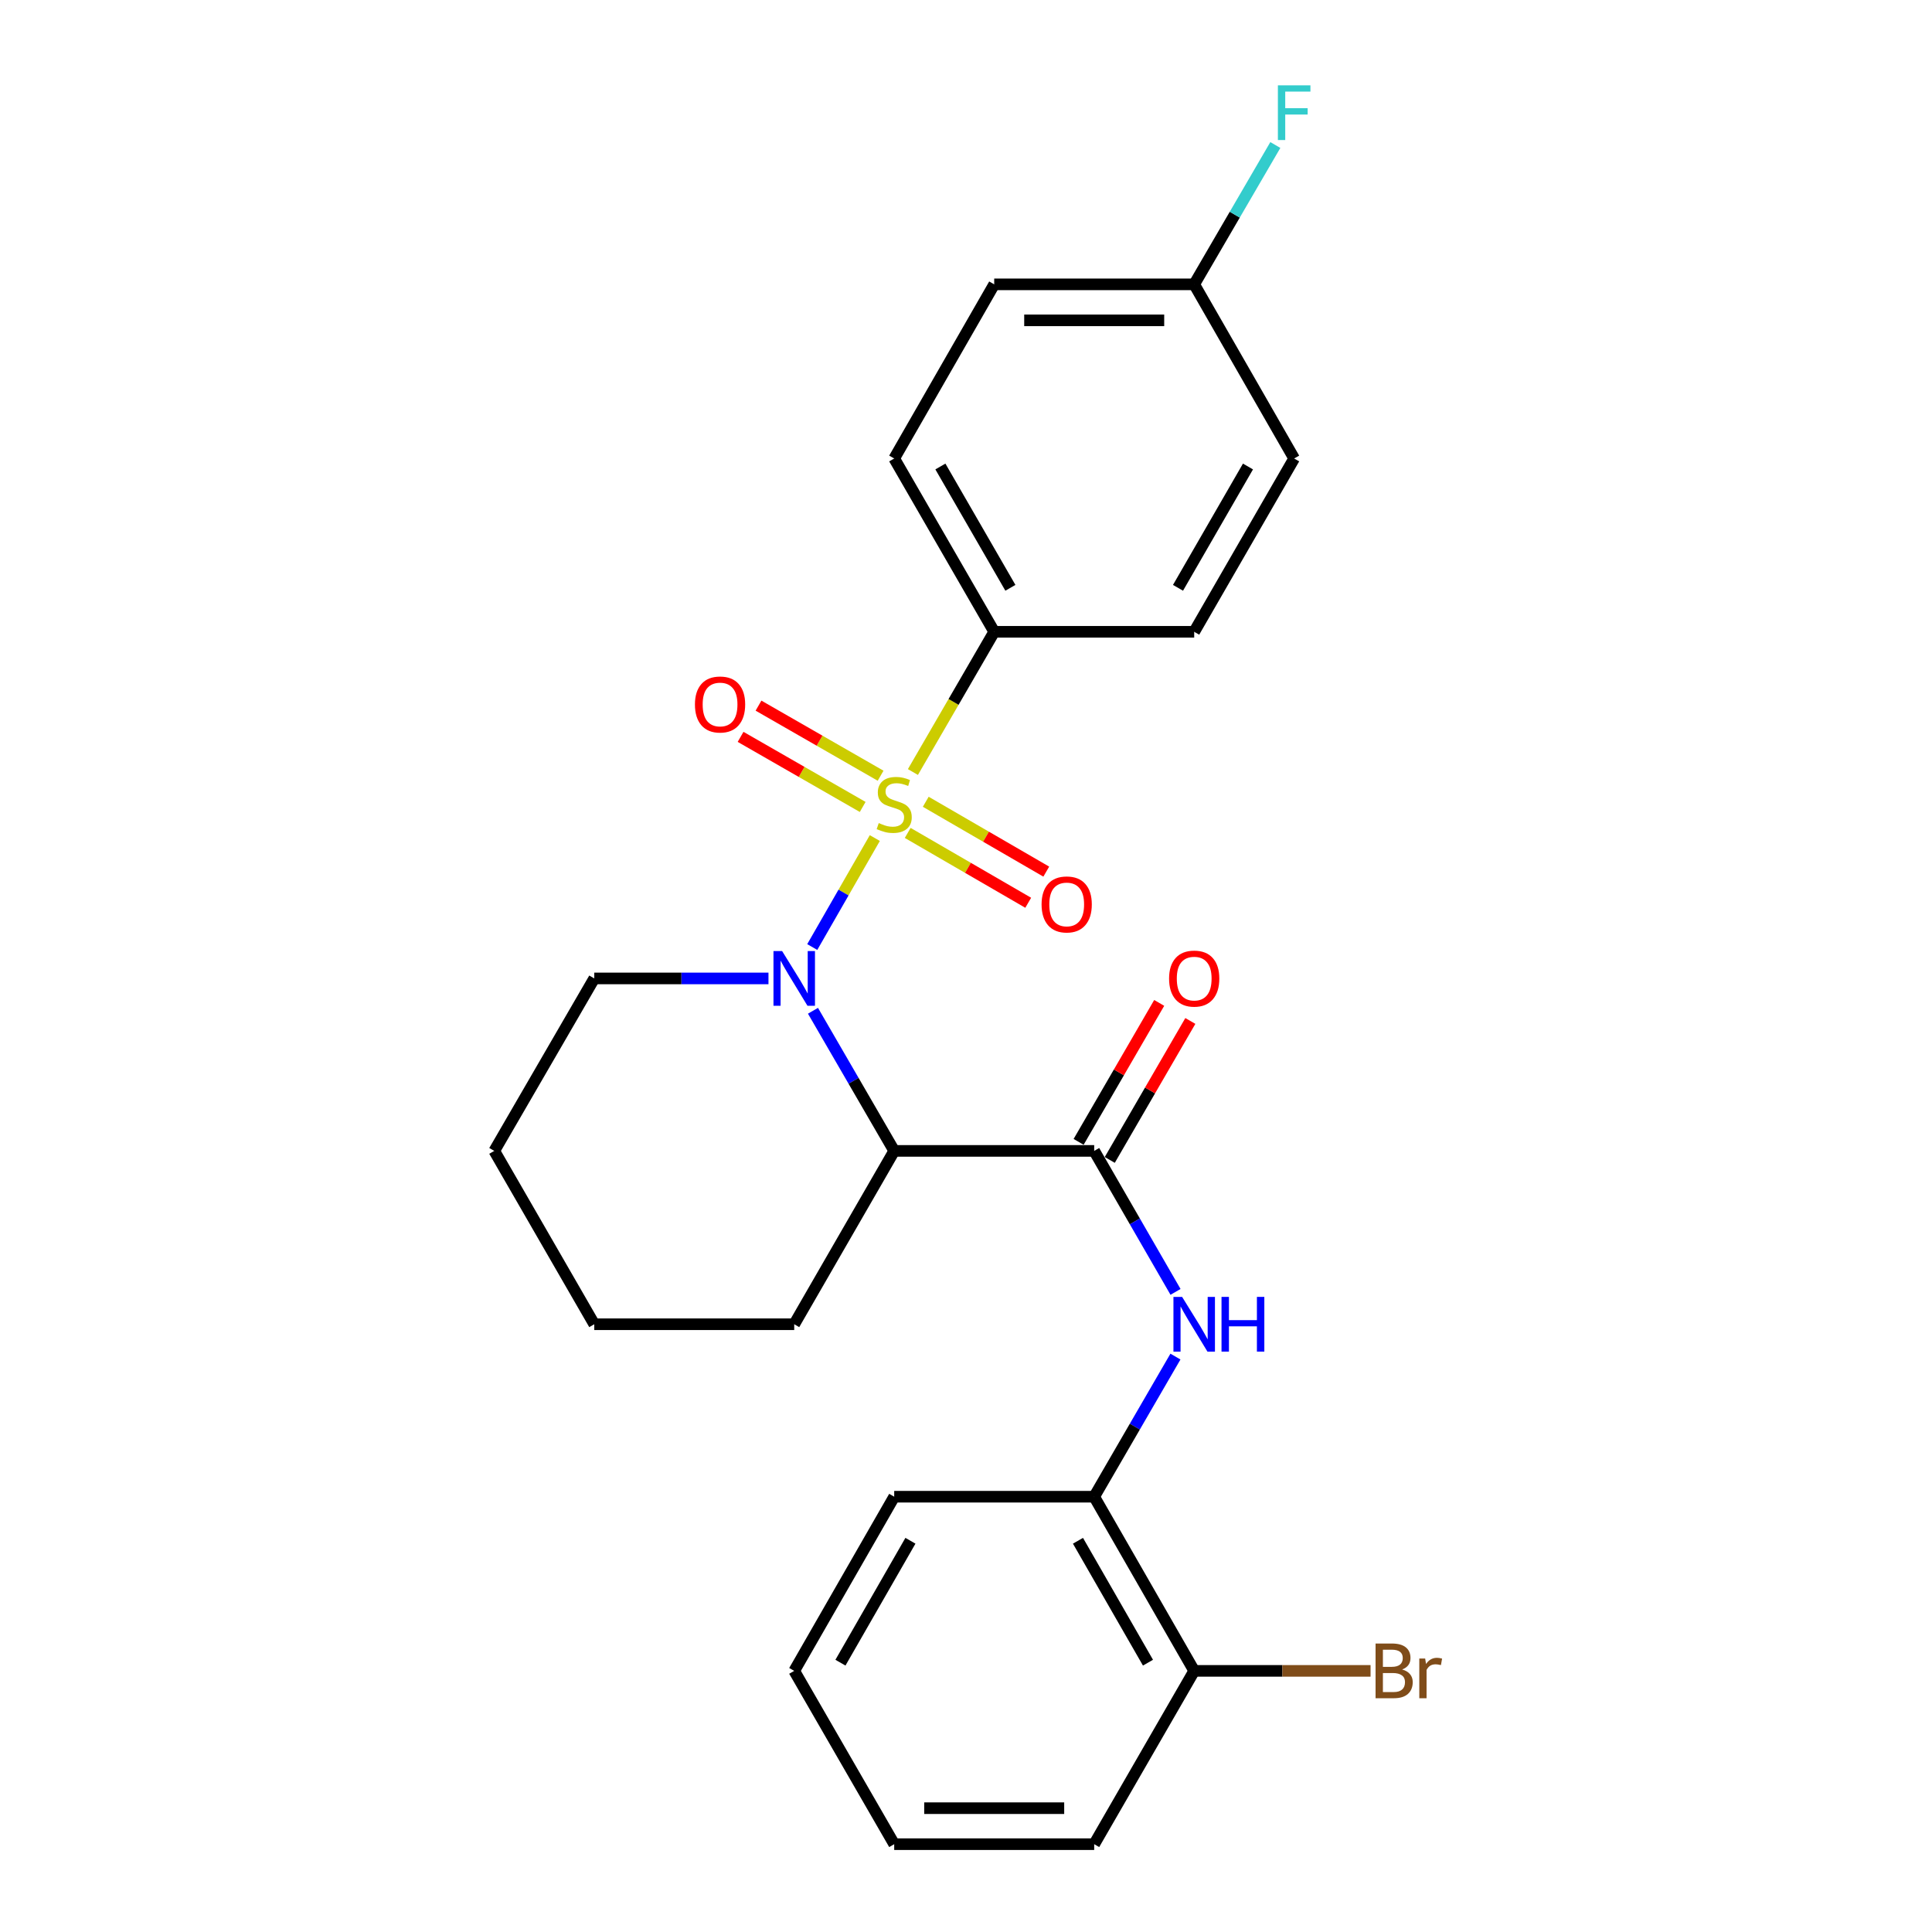 <?xml version='1.0' encoding='iso-8859-1'?>
<svg version='1.1' baseProfile='full'
              xmlns='http://www.w3.org/2000/svg'
                      xmlns:rdkit='http://www.rdkit.org/xml'
                      xmlns:xlink='http://www.w3.org/1999/xlink'
                  xml:space='preserve'
width='1000px' height='1000px' viewBox='0 0 1000 1000'>
<!-- END OF HEADER -->
<rect style='opacity:1.0;fill:#FFFFFF;stroke:none' width='1000' height='1000' x='0' y='0'> </rect>
<path class='bond-0' d='M 452.805,433.776 L 436.613,461.978' style='fill:none;fill-rule:evenodd;stroke:#CCCC00;stroke-width:6px;stroke-linecap:butt;stroke-linejoin:miter;stroke-opacity:1' />
<path class='bond-0' d='M 436.613,461.978 L 420.421,490.181' style='fill:none;fill-rule:evenodd;stroke:#0000FF;stroke-width:6px;stroke-linecap:butt;stroke-linejoin:miter;stroke-opacity:1' />
<path class='bond-4' d='M 472.522,399.598 L 493.562,363.308' style='fill:none;fill-rule:evenodd;stroke:#CCCC00;stroke-width:6px;stroke-linecap:butt;stroke-linejoin:miter;stroke-opacity:1' />
<path class='bond-4' d='M 493.562,363.308 L 514.601,327.019' style='fill:none;fill-rule:evenodd;stroke:#000000;stroke-width:6px;stroke-linecap:butt;stroke-linejoin:miter;stroke-opacity:1' />
<path class='bond-5' d='M 455.8,401.513 L 424.201,383.375' style='fill:none;fill-rule:evenodd;stroke:#CCCC00;stroke-width:6px;stroke-linecap:butt;stroke-linejoin:miter;stroke-opacity:1' />
<path class='bond-5' d='M 424.201,383.375 L 392.602,365.237' style='fill:none;fill-rule:evenodd;stroke:#FF0000;stroke-width:6px;stroke-linecap:butt;stroke-linejoin:miter;stroke-opacity:1' />
<path class='bond-5' d='M 446.523,417.674 L 414.924,399.536' style='fill:none;fill-rule:evenodd;stroke:#CCCC00;stroke-width:6px;stroke-linecap:butt;stroke-linejoin:miter;stroke-opacity:1' />
<path class='bond-5' d='M 414.924,399.536 L 383.325,381.398' style='fill:none;fill-rule:evenodd;stroke:#FF0000;stroke-width:6px;stroke-linecap:butt;stroke-linejoin:miter;stroke-opacity:1' />
<path class='bond-6' d='M 469.827,431.117 L 501.015,449.195' style='fill:none;fill-rule:evenodd;stroke:#CCCC00;stroke-width:6px;stroke-linecap:butt;stroke-linejoin:miter;stroke-opacity:1' />
<path class='bond-6' d='M 501.015,449.195 L 532.203,467.274' style='fill:none;fill-rule:evenodd;stroke:#FF0000;stroke-width:6px;stroke-linecap:butt;stroke-linejoin:miter;stroke-opacity:1' />
<path class='bond-6' d='M 479.172,414.995 L 510.36,433.074' style='fill:none;fill-rule:evenodd;stroke:#CCCC00;stroke-width:6px;stroke-linecap:butt;stroke-linejoin:miter;stroke-opacity:1' />
<path class='bond-6' d='M 510.36,433.074 L 541.548,451.152' style='fill:none;fill-rule:evenodd;stroke:#FF0000;stroke-width:6px;stroke-linecap:butt;stroke-linejoin:miter;stroke-opacity:1' />
<path class='bond-1' d='M 420.793,523.175 L 441.816,559.439' style='fill:none;fill-rule:evenodd;stroke:#0000FF;stroke-width:6px;stroke-linecap:butt;stroke-linejoin:miter;stroke-opacity:1' />
<path class='bond-1' d='M 441.816,559.439 L 462.84,595.703' style='fill:none;fill-rule:evenodd;stroke:#000000;stroke-width:6px;stroke-linecap:butt;stroke-linejoin:miter;stroke-opacity:1' />
<path class='bond-12' d='M 397.761,506.435 L 352.673,506.435' style='fill:none;fill-rule:evenodd;stroke:#0000FF;stroke-width:6px;stroke-linecap:butt;stroke-linejoin:miter;stroke-opacity:1' />
<path class='bond-12' d='M 352.673,506.435 L 307.586,506.435' style='fill:none;fill-rule:evenodd;stroke:#000000;stroke-width:6px;stroke-linecap:butt;stroke-linejoin:miter;stroke-opacity:1' />
<path class='bond-2' d='M 462.84,595.703 L 566.352,595.703' style='fill:none;fill-rule:evenodd;stroke:#000000;stroke-width:6px;stroke-linecap:butt;stroke-linejoin:miter;stroke-opacity:1' />
<path class='bond-15' d='M 462.84,595.703 L 411.088,685.427' style='fill:none;fill-rule:evenodd;stroke:#000000;stroke-width:6px;stroke-linecap:butt;stroke-linejoin:miter;stroke-opacity:1' />
<path class='bond-3' d='M 566.352,595.703 L 587.402,632.19' style='fill:none;fill-rule:evenodd;stroke:#000000;stroke-width:6px;stroke-linecap:butt;stroke-linejoin:miter;stroke-opacity:1' />
<path class='bond-3' d='M 587.402,632.19 L 608.451,668.677' style='fill:none;fill-rule:evenodd;stroke:#0000FF;stroke-width:6px;stroke-linecap:butt;stroke-linejoin:miter;stroke-opacity:1' />
<path class='bond-8' d='M 574.413,600.377 L 595.266,564.413' style='fill:none;fill-rule:evenodd;stroke:#000000;stroke-width:6px;stroke-linecap:butt;stroke-linejoin:miter;stroke-opacity:1' />
<path class='bond-8' d='M 595.266,564.413 L 616.12,528.448' style='fill:none;fill-rule:evenodd;stroke:#FF0000;stroke-width:6px;stroke-linecap:butt;stroke-linejoin:miter;stroke-opacity:1' />
<path class='bond-8' d='M 558.292,591.03 L 579.146,555.065' style='fill:none;fill-rule:evenodd;stroke:#000000;stroke-width:6px;stroke-linecap:butt;stroke-linejoin:miter;stroke-opacity:1' />
<path class='bond-8' d='M 579.146,555.065 L 600,519.101' style='fill:none;fill-rule:evenodd;stroke:#FF0000;stroke-width:6px;stroke-linecap:butt;stroke-linejoin:miter;stroke-opacity:1' />
<path class='bond-7' d='M 608.408,702.166 L 587.38,738.431' style='fill:none;fill-rule:evenodd;stroke:#0000FF;stroke-width:6px;stroke-linecap:butt;stroke-linejoin:miter;stroke-opacity:1' />
<path class='bond-7' d='M 587.38,738.431 L 566.352,774.695' style='fill:none;fill-rule:evenodd;stroke:#000000;stroke-width:6px;stroke-linecap:butt;stroke-linejoin:miter;stroke-opacity:1' />
<path class='bond-10' d='M 514.601,327.019 L 462.84,237.316' style='fill:none;fill-rule:evenodd;stroke:#000000;stroke-width:6px;stroke-linecap:butt;stroke-linejoin:miter;stroke-opacity:1' />
<path class='bond-10' d='M 522.977,304.25 L 486.744,241.458' style='fill:none;fill-rule:evenodd;stroke:#000000;stroke-width:6px;stroke-linecap:butt;stroke-linejoin:miter;stroke-opacity:1' />
<path class='bond-11' d='M 514.601,327.019 L 618.114,327.019' style='fill:none;fill-rule:evenodd;stroke:#000000;stroke-width:6px;stroke-linecap:butt;stroke-linejoin:miter;stroke-opacity:1' />
<path class='bond-9' d='M 566.352,774.695 L 618.114,864.843' style='fill:none;fill-rule:evenodd;stroke:#000000;stroke-width:6px;stroke-linecap:butt;stroke-linejoin:miter;stroke-opacity:1' />
<path class='bond-9' d='M 557.957,797.496 L 594.19,860.599' style='fill:none;fill-rule:evenodd;stroke:#000000;stroke-width:6px;stroke-linecap:butt;stroke-linejoin:miter;stroke-opacity:1' />
<path class='bond-19' d='M 566.352,774.695 L 462.84,774.695' style='fill:none;fill-rule:evenodd;stroke:#000000;stroke-width:6px;stroke-linecap:butt;stroke-linejoin:miter;stroke-opacity:1' />
<path class='bond-14' d='M 618.114,864.843 L 663.756,864.843' style='fill:none;fill-rule:evenodd;stroke:#000000;stroke-width:6px;stroke-linecap:butt;stroke-linejoin:miter;stroke-opacity:1' />
<path class='bond-14' d='M 663.756,864.843 L 709.399,864.843' style='fill:none;fill-rule:evenodd;stroke:#7F4C19;stroke-width:6px;stroke-linecap:butt;stroke-linejoin:miter;stroke-opacity:1' />
<path class='bond-20' d='M 618.114,864.843 L 566.352,954.545' style='fill:none;fill-rule:evenodd;stroke:#000000;stroke-width:6px;stroke-linecap:butt;stroke-linejoin:miter;stroke-opacity:1' />
<path class='bond-16' d='M 462.84,237.316 L 514.601,147.179' style='fill:none;fill-rule:evenodd;stroke:#000000;stroke-width:6px;stroke-linecap:butt;stroke-linejoin:miter;stroke-opacity:1' />
<path class='bond-17' d='M 618.114,327.019 L 669.855,237.316' style='fill:none;fill-rule:evenodd;stroke:#000000;stroke-width:6px;stroke-linecap:butt;stroke-linejoin:miter;stroke-opacity:1' />
<path class='bond-17' d='M 609.734,304.253 L 645.952,241.461' style='fill:none;fill-rule:evenodd;stroke:#000000;stroke-width:6px;stroke-linecap:butt;stroke-linejoin:miter;stroke-opacity:1' />
<path class='bond-21' d='M 307.586,506.435 L 255.835,595.703' style='fill:none;fill-rule:evenodd;stroke:#000000;stroke-width:6px;stroke-linecap:butt;stroke-linejoin:miter;stroke-opacity:1' />
<path class='bond-13' d='M 618.114,147.179 L 669.855,237.316' style='fill:none;fill-rule:evenodd;stroke:#000000;stroke-width:6px;stroke-linecap:butt;stroke-linejoin:miter;stroke-opacity:1' />
<path class='bond-18' d='M 618.114,147.179 L 639.113,111.117' style='fill:none;fill-rule:evenodd;stroke:#000000;stroke-width:6px;stroke-linecap:butt;stroke-linejoin:miter;stroke-opacity:1' />
<path class='bond-18' d='M 639.113,111.117 L 660.112,75.055' style='fill:none;fill-rule:evenodd;stroke:#33CCCC;stroke-width:6px;stroke-linecap:butt;stroke-linejoin:miter;stroke-opacity:1' />
<path class='bond-25' d='M 618.114,147.179 L 514.601,147.179' style='fill:none;fill-rule:evenodd;stroke:#000000;stroke-width:6px;stroke-linecap:butt;stroke-linejoin:miter;stroke-opacity:1' />
<path class='bond-25' d='M 602.587,165.813 L 530.128,165.813' style='fill:none;fill-rule:evenodd;stroke:#000000;stroke-width:6px;stroke-linecap:butt;stroke-linejoin:miter;stroke-opacity:1' />
<path class='bond-26' d='M 411.088,685.427 L 307.586,685.427' style='fill:none;fill-rule:evenodd;stroke:#000000;stroke-width:6px;stroke-linecap:butt;stroke-linejoin:miter;stroke-opacity:1' />
<path class='bond-23' d='M 462.84,774.695 L 411.088,864.843' style='fill:none;fill-rule:evenodd;stroke:#000000;stroke-width:6px;stroke-linecap:butt;stroke-linejoin:miter;stroke-opacity:1' />
<path class='bond-23' d='M 471.238,797.494 L 435.012,860.598' style='fill:none;fill-rule:evenodd;stroke:#000000;stroke-width:6px;stroke-linecap:butt;stroke-linejoin:miter;stroke-opacity:1' />
<path class='bond-27' d='M 566.352,954.545 L 462.84,954.545' style='fill:none;fill-rule:evenodd;stroke:#000000;stroke-width:6px;stroke-linecap:butt;stroke-linejoin:miter;stroke-opacity:1' />
<path class='bond-27' d='M 550.826,935.911 L 478.367,935.911' style='fill:none;fill-rule:evenodd;stroke:#000000;stroke-width:6px;stroke-linecap:butt;stroke-linejoin:miter;stroke-opacity:1' />
<path class='bond-22' d='M 255.835,595.703 L 307.586,685.427' style='fill:none;fill-rule:evenodd;stroke:#000000;stroke-width:6px;stroke-linecap:butt;stroke-linejoin:miter;stroke-opacity:1' />
<path class='bond-24' d='M 411.088,864.843 L 462.84,954.545' style='fill:none;fill-rule:evenodd;stroke:#000000;stroke-width:6px;stroke-linecap:butt;stroke-linejoin:miter;stroke-opacity:1' />
<path  class='atom-0' d='M 454.84 426.017
Q 455.16 426.137, 456.48 426.697
Q 457.8 427.257, 459.24 427.617
Q 460.72 427.937, 462.16 427.937
Q 464.84 427.937, 466.4 426.657
Q 467.96 425.337, 467.96 423.057
Q 467.96 421.497, 467.16 420.537
Q 466.4 419.577, 465.2 419.057
Q 464 418.537, 462 417.937
Q 459.48 417.177, 457.96 416.457
Q 456.48 415.737, 455.4 414.217
Q 454.36 412.697, 454.36 410.137
Q 454.36 406.577, 456.76 404.377
Q 459.2 402.177, 464 402.177
Q 467.28 402.177, 471 403.737
L 470.08 406.817
Q 466.68 405.417, 464.12 405.417
Q 461.36 405.417, 459.84 406.577
Q 458.32 407.697, 458.36 409.657
Q 458.36 411.177, 459.12 412.097
Q 459.92 413.017, 461.04 413.537
Q 462.2 414.057, 464.12 414.657
Q 466.68 415.457, 468.2 416.257
Q 469.72 417.057, 470.8 418.697
Q 471.92 420.297, 471.92 423.057
Q 471.92 426.977, 469.28 429.097
Q 466.68 431.177, 462.32 431.177
Q 459.8 431.177, 457.88 430.617
Q 456 430.097, 453.76 429.177
L 454.84 426.017
' fill='#CCCC00'/>
<path  class='atom-1' d='M 404.828 492.275
L 414.108 507.275
Q 415.028 508.755, 416.508 511.435
Q 417.988 514.115, 418.068 514.275
L 418.068 492.275
L 421.828 492.275
L 421.828 520.595
L 417.948 520.595
L 407.988 504.195
Q 406.828 502.275, 405.588 500.075
Q 404.388 497.875, 404.028 497.195
L 404.028 520.595
L 400.348 520.595
L 400.348 492.275
L 404.828 492.275
' fill='#0000FF'/>
<path  class='atom-4' d='M 611.854 671.267
L 621.134 686.267
Q 622.054 687.747, 623.534 690.427
Q 625.014 693.107, 625.094 693.267
L 625.094 671.267
L 628.854 671.267
L 628.854 699.587
L 624.974 699.587
L 615.014 683.187
Q 613.854 681.267, 612.614 679.067
Q 611.414 676.867, 611.054 676.187
L 611.054 699.587
L 607.374 699.587
L 607.374 671.267
L 611.854 671.267
' fill='#0000FF'/>
<path  class='atom-4' d='M 632.254 671.267
L 636.094 671.267
L 636.094 683.307
L 650.574 683.307
L 650.574 671.267
L 654.414 671.267
L 654.414 699.587
L 650.574 699.587
L 650.574 686.507
L 636.094 686.507
L 636.094 699.587
L 632.254 699.587
L 632.254 671.267
' fill='#0000FF'/>
<path  class='atom-6' d='M 359.702 364.637
Q 359.702 357.837, 363.062 354.037
Q 366.422 350.237, 372.702 350.237
Q 378.982 350.237, 382.342 354.037
Q 385.702 357.837, 385.702 364.637
Q 385.702 371.517, 382.302 375.437
Q 378.902 379.317, 372.702 379.317
Q 366.462 379.317, 363.062 375.437
Q 359.702 371.557, 359.702 364.637
M 372.702 376.117
Q 377.022 376.117, 379.342 373.237
Q 381.702 370.317, 381.702 364.637
Q 381.702 359.077, 379.342 356.277
Q 377.022 353.437, 372.702 353.437
Q 368.382 353.437, 366.022 356.237
Q 363.702 359.037, 363.702 364.637
Q 363.702 370.357, 366.022 373.237
Q 368.382 376.117, 372.702 376.117
' fill='#FF0000'/>
<path  class='atom-7' d='M 539.118 468.129
Q 539.118 461.329, 542.478 457.529
Q 545.838 453.729, 552.118 453.729
Q 558.398 453.729, 561.758 457.529
Q 565.118 461.329, 565.118 468.129
Q 565.118 475.009, 561.718 478.929
Q 558.318 482.809, 552.118 482.809
Q 545.878 482.809, 542.478 478.929
Q 539.118 475.049, 539.118 468.129
M 552.118 479.609
Q 556.438 479.609, 558.758 476.729
Q 561.118 473.809, 561.118 468.129
Q 561.118 462.569, 558.758 459.769
Q 556.438 456.929, 552.118 456.929
Q 547.798 456.929, 545.438 459.729
Q 543.118 462.529, 543.118 468.129
Q 543.118 473.849, 545.438 476.729
Q 547.798 479.609, 552.118 479.609
' fill='#FF0000'/>
<path  class='atom-9' d='M 605.114 506.515
Q 605.114 499.715, 608.474 495.915
Q 611.834 492.115, 618.114 492.115
Q 624.394 492.115, 627.754 495.915
Q 631.114 499.715, 631.114 506.515
Q 631.114 513.395, 627.714 517.315
Q 624.314 521.195, 618.114 521.195
Q 611.874 521.195, 608.474 517.315
Q 605.114 513.435, 605.114 506.515
M 618.114 517.995
Q 622.434 517.995, 624.754 515.115
Q 627.114 512.195, 627.114 506.515
Q 627.114 500.955, 624.754 498.155
Q 622.434 495.315, 618.114 495.315
Q 613.794 495.315, 611.434 498.115
Q 609.114 500.915, 609.114 506.515
Q 609.114 512.235, 611.434 515.115
Q 613.794 517.995, 618.114 517.995
' fill='#FF0000'/>
<path  class='atom-15' d='M 725.746 864.123
Q 728.466 864.883, 729.826 866.563
Q 731.226 868.203, 731.226 870.643
Q 731.226 874.563, 728.706 876.803
Q 726.226 879.003, 721.506 879.003
L 711.986 879.003
L 711.986 850.683
L 720.346 850.683
Q 725.186 850.683, 727.626 852.643
Q 730.066 854.603, 730.066 858.203
Q 730.066 862.483, 725.746 864.123
M 715.786 853.883
L 715.786 862.763
L 720.346 862.763
Q 723.146 862.763, 724.586 861.643
Q 726.066 860.483, 726.066 858.203
Q 726.066 853.883, 720.346 853.883
L 715.786 853.883
M 721.506 875.803
Q 724.266 875.803, 725.746 874.483
Q 727.226 873.163, 727.226 870.643
Q 727.226 868.323, 725.586 867.163
Q 723.986 865.963, 720.906 865.963
L 715.786 865.963
L 715.786 875.803
L 721.506 875.803
' fill='#7F4C19'/>
<path  class='atom-15' d='M 737.666 858.443
L 738.106 861.283
Q 740.266 858.083, 743.786 858.083
Q 744.906 858.083, 746.426 858.483
L 745.826 861.843
Q 744.106 861.443, 743.146 861.443
Q 741.466 861.443, 740.346 862.123
Q 739.266 862.763, 738.386 864.323
L 738.386 879.003
L 734.626 879.003
L 734.626 858.443
L 737.666 858.443
' fill='#7F4C19'/>
<path  class='atom-19' d='M 661.435 44.165
L 678.275 44.165
L 678.275 47.405
L 665.235 47.405
L 665.235 56.005
L 676.835 56.005
L 676.835 59.285
L 665.235 59.285
L 665.235 72.485
L 661.435 72.485
L 661.435 44.165
' fill='#33CCCC'/>
</svg>
